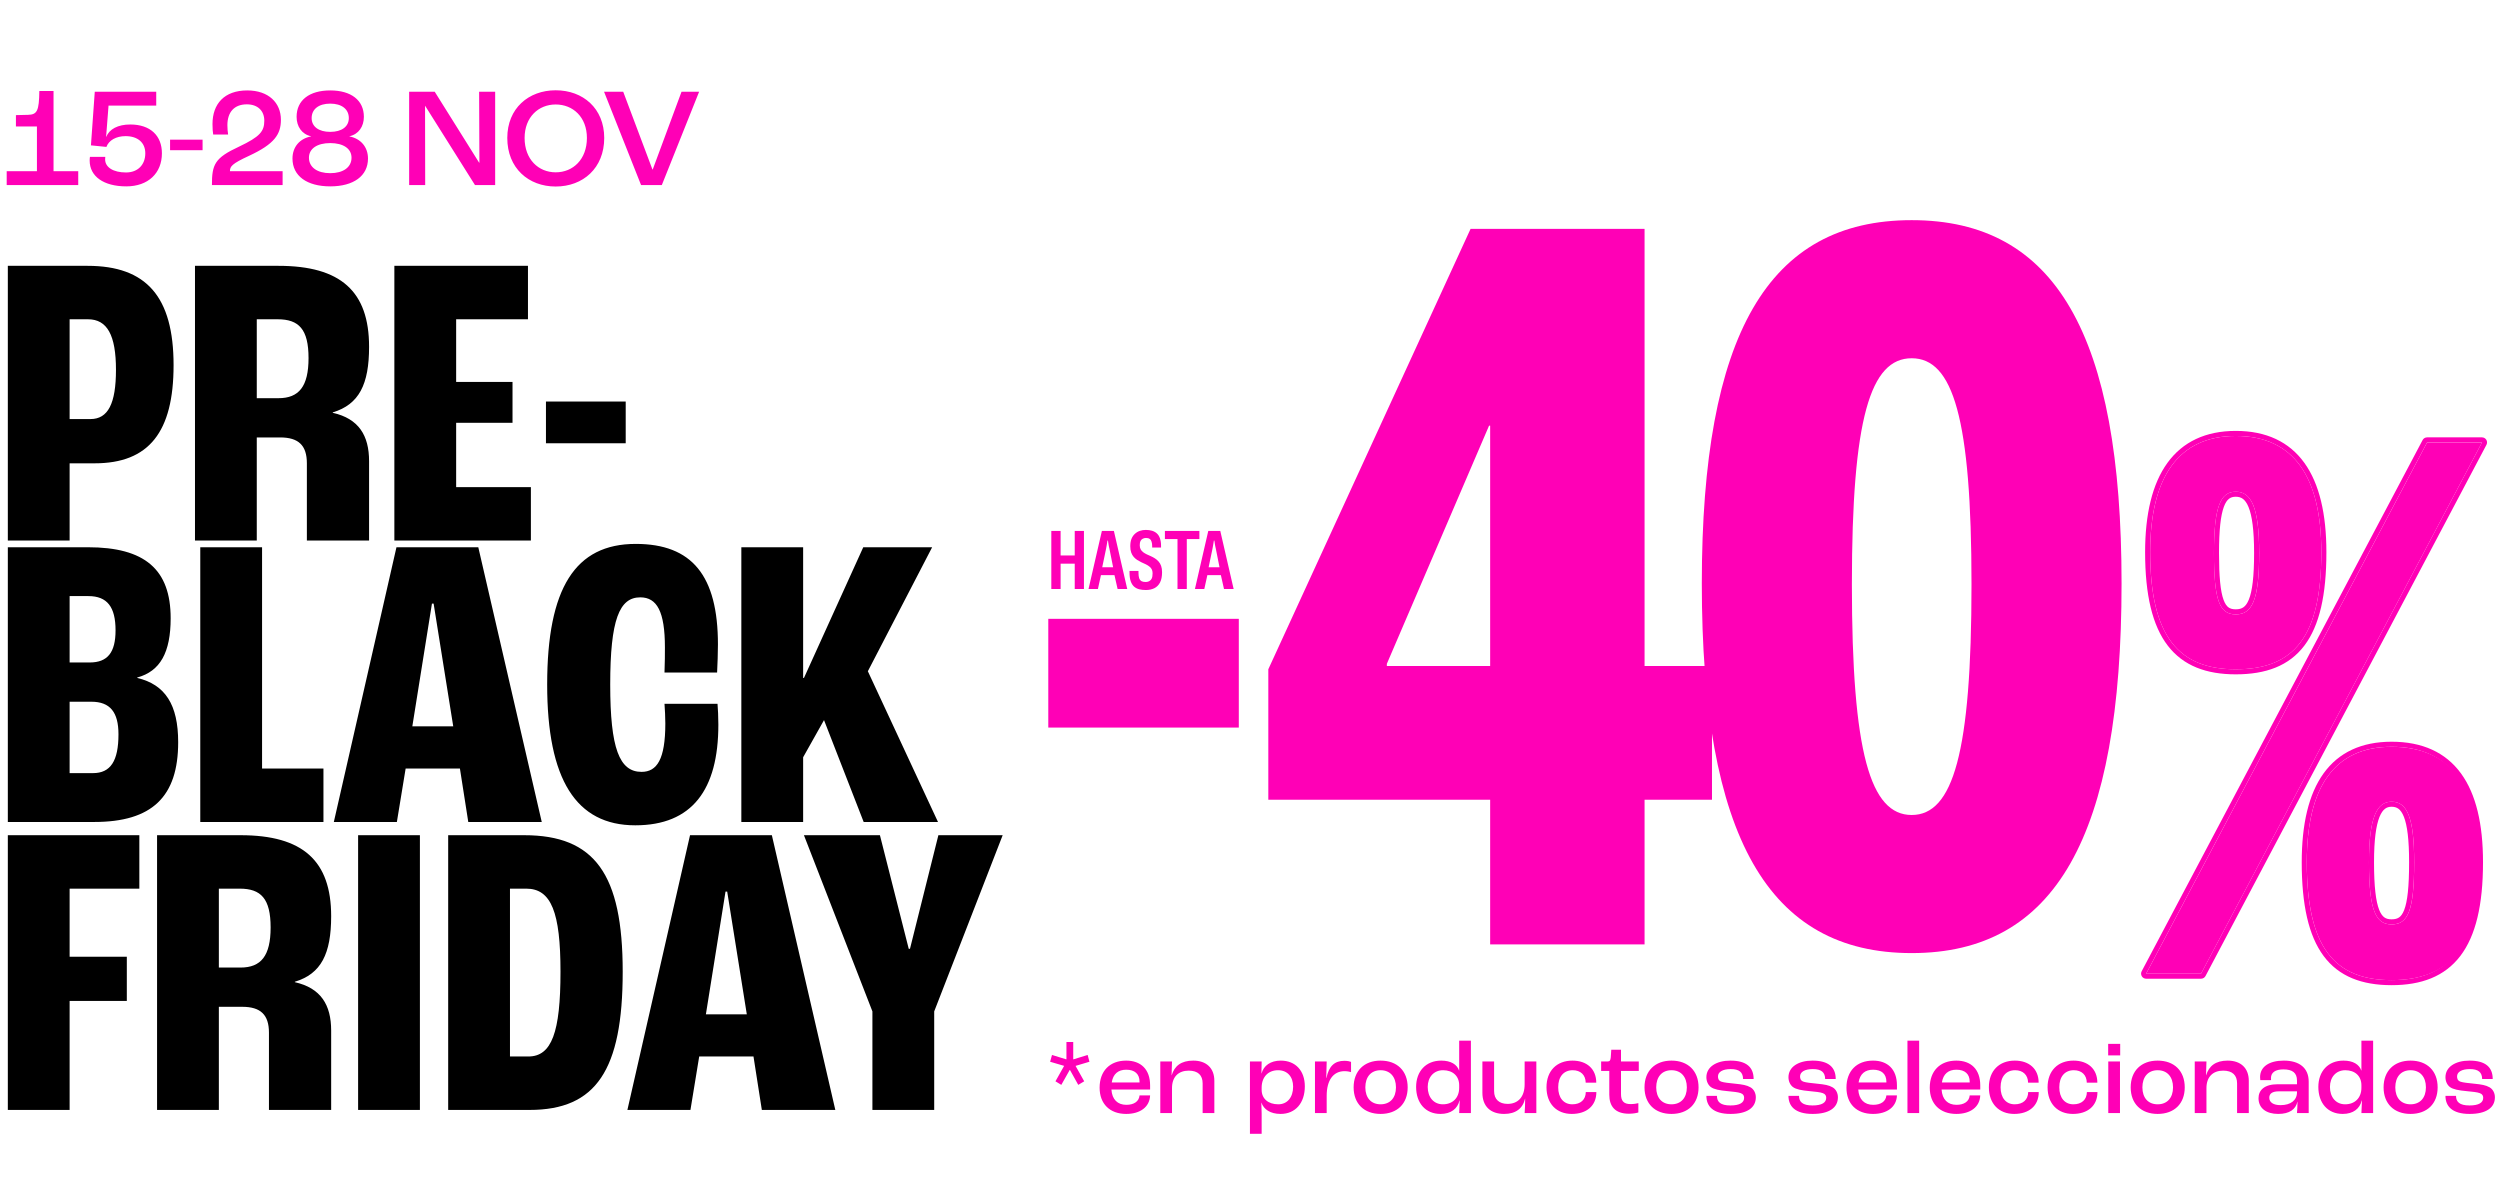<svg width="382" height="181" viewBox="0 0 382 181" fill="none" xmlns="http://www.w3.org/2000/svg">
<path d="M1.196 82.598V40.619H13.381C22.377 40.619 26.523 45.34 26.523 55.803C26.523 66.01 22.759 70.795 14.466 70.795H10.638V82.598H1.196ZM10.638 64.033H13.828C16.507 64.033 17.72 61.672 17.72 56.505C17.72 51.21 16.38 48.785 13.445 48.785H10.638V64.033ZM29.793 82.598V40.619H42.552C52.058 40.619 56.396 44.511 56.396 52.996C56.396 58.738 54.865 61.8 50.846 63.012V63.076C54.801 63.969 56.396 66.521 56.396 70.476V82.598H46.89V70.795C46.89 68.052 45.614 66.84 42.807 66.84H39.235V82.598H29.793ZM39.235 60.843H42.552C45.678 60.843 47.145 59.057 47.145 54.718C47.145 50.316 45.678 48.785 42.424 48.785H39.235V60.843ZM60.258 82.598V40.619H80.673V48.785H69.7V58.355H78.313V64.607H69.7V74.432H81.12V82.598H60.258ZM83.422 67.733V61.353H95.608V67.733H83.422ZM1.196 125.598V83.619H13.445C22.122 83.619 26.077 87.001 26.077 94.465C26.077 99.696 24.482 102.567 20.973 103.524V103.588C25.248 104.608 27.225 107.671 27.225 113.412C27.225 121.77 23.206 125.598 14.402 125.598H1.196ZM10.638 101.227H13.7C16.444 101.227 17.656 99.696 17.656 96.315C17.656 92.742 16.38 91.084 13.509 91.084H10.638V101.227ZM10.638 118.133H14.211C16.89 118.133 18.102 116.283 18.102 112.2C18.102 108.819 16.826 107.224 13.956 107.224H10.638V118.133ZM30.602 125.598V83.619H40.044V117.432H49.423V125.598H30.602ZM71.552 125.598L70.276 117.432H61.982L60.642 125.598H51.009L60.579 83.619H73.083L82.78 125.598H71.552ZM63.003 110.988H69.255L66.257 92.232H66.001L63.003 110.988ZM97.069 126.108C88.01 126.108 83.608 119.09 83.608 104.608C83.608 89.871 87.882 83.109 97.133 83.109C105.745 83.109 109.701 87.957 109.701 98.484C109.701 99.696 109.637 101.546 109.573 102.758H101.535C101.599 101.227 101.599 99.888 101.599 98.931C101.599 93.444 100.386 91.275 97.835 91.275C94.645 91.275 93.241 94.656 93.241 104.608C93.241 114.369 94.645 117.942 98.026 117.942C100.386 117.942 101.662 116.028 101.662 110.542C101.662 109.648 101.599 108.372 101.535 107.543H109.637C109.701 108.309 109.765 109.521 109.765 110.733C109.765 120.685 105.745 126.108 97.069 126.108ZM113.277 125.598V83.619H122.719V103.588H122.846L131.906 83.619H142.432L132.607 102.567L143.325 125.598H131.969L125.909 110.031L122.719 115.709V125.598H113.277ZM1.196 169.598V127.619H21.292V135.785H10.638V146.184H19.378V152.947H10.638V169.598H1.196ZM23.999 169.598V127.619H36.758C46.264 127.619 50.602 131.511 50.602 139.996C50.602 145.738 49.071 148.8 45.051 150.012V150.076C49.007 150.969 50.602 153.521 50.602 157.476V169.598H41.096V157.795C41.096 155.052 39.82 153.84 37.013 153.84H33.441V169.598H23.999ZM33.441 147.843H36.758C39.884 147.843 41.351 146.057 41.351 141.718C41.351 137.316 39.884 135.785 36.63 135.785H33.441V147.843ZM54.719 169.598V127.619H64.161V169.598H54.719ZM68.482 169.598V127.619H80.093C90.875 127.619 95.149 133.552 95.149 148.481C95.149 163.537 91.066 169.598 80.922 169.598H68.482ZM77.924 161.432H80.731C84.304 161.432 85.643 157.731 85.643 148.481C85.643 139.422 84.24 135.785 80.412 135.785H77.924V161.432ZM116.409 169.598L115.133 161.432H106.839L105.5 169.598H95.866L105.436 127.619H117.94L127.637 169.598H116.409ZM107.86 154.988H114.112L111.114 136.232H110.859L107.86 154.988ZM133.304 169.598V154.542L122.841 127.619H134.452L138.854 144.972H139.046L143.384 127.619H153.209L142.746 154.542V169.598H133.304Z" fill="black"/>
<path d="M1.023 28.283V26.158H5.643V19.326H2.433V17.591L4.298 17.547C5.686 17.504 5.968 16.94 6.011 13.904H8.18V26.158H11.954V28.283H1.023ZM19.296 28.478C15.847 28.478 13.7 26.96 13.7 24.531C13.7 24.314 13.722 24.097 13.744 23.967H16.086C16.064 24.141 16.064 24.271 16.064 24.358C16.064 25.572 17.322 26.353 19.253 26.353C21.074 26.353 22.202 25.16 22.202 23.425C22.202 21.798 21.053 20.801 19.187 20.801C17.756 20.801 16.628 21.43 16.259 22.449L13.896 22.21L14.481 14.012H23.872V16.138H16.585L16.216 20.866L16.259 20.887C16.693 19.738 18.016 19.022 19.903 19.022C22.983 19.022 24.74 20.736 24.74 23.425C24.74 26.461 22.636 28.478 19.296 28.478ZM25.987 22.948V21.343H30.954V22.948H25.987ZM32.382 28.283C32.382 25.117 32.794 24.141 36.525 22.406C39.735 20.887 40.385 20.063 40.385 18.437C40.385 16.94 39.388 15.943 37.718 15.943C35.809 15.943 34.746 17.114 34.746 19.131C34.746 19.608 34.79 20.15 34.855 20.562H32.578C32.513 20.237 32.469 19.63 32.469 18.957C32.469 15.877 34.269 13.817 37.783 13.817C41.036 13.817 42.923 15.704 42.923 18.307C42.923 20.519 41.947 21.994 38.086 23.794C35.397 25.03 35.137 25.442 35.137 26.158H43.183V28.283H32.382ZM50.46 28.478C46.881 28.478 44.691 26.873 44.691 24.227C44.691 22.449 45.797 21.169 47.532 20.844V20.822C46.122 20.519 45.32 19.326 45.32 17.851C45.32 15.314 47.272 13.817 50.46 13.817C53.648 13.817 55.6 15.314 55.6 17.851C55.6 19.326 54.798 20.519 53.388 20.822V20.844C55.101 21.169 56.229 22.449 56.229 24.227C56.229 26.873 54.038 28.478 50.46 28.478ZM50.46 20.15C52.217 20.15 53.301 19.348 53.301 18.046C53.301 16.68 52.217 15.834 50.46 15.834C48.703 15.834 47.619 16.68 47.619 18.046C47.619 19.348 48.703 20.15 50.46 20.15ZM50.46 26.461C52.455 26.461 53.713 25.55 53.713 24.097C53.713 22.709 52.455 21.863 50.46 21.863C48.465 21.863 47.207 22.709 47.207 24.097C47.207 25.55 48.465 26.461 50.46 26.461ZM62.518 28.283V14.012H66.422L73.211 24.857H73.254L73.211 14.012H75.661V28.283H72.582L64.969 16.181H64.947L64.969 28.283H62.518ZM84.909 28.5C80.766 28.5 77.513 25.702 77.513 21.083C77.513 16.55 80.766 13.795 84.909 13.795C89.073 13.795 92.326 16.55 92.326 21.083C92.326 25.702 89.073 28.5 84.909 28.5ZM84.909 26.331C87.555 26.331 89.68 24.358 89.68 21.083C89.68 17.895 87.555 15.964 84.909 15.964C82.284 15.964 80.159 17.895 80.159 21.083C80.159 24.358 82.284 26.331 84.909 26.331ZM97.958 28.283L92.297 14.012H95.225L99.693 25.898H99.736L104.139 14.012H106.828L101.124 28.283H97.958Z" fill="#FF00B6"/>
<path d="M227.696 144.303V122.203H193.799V102.264L224.705 34.969H251.29V101.765H261.592V122.203H251.29V144.303H227.696ZM211.91 101.765H227.696V65.044H227.529L211.91 101.433V101.765ZM292.106 145.632C270.173 145.632 260.037 127.853 260.037 89.137C260.037 51.086 270.173 33.639 292.106 33.639C314.04 33.639 324.175 51.086 324.175 89.137C324.175 127.853 314.04 145.632 292.106 145.632ZM292.106 124.53C298.42 124.53 301.245 115.058 301.245 89.303C301.245 63.881 298.42 54.742 292.106 54.742C285.792 54.742 282.968 63.881 282.968 89.303C282.968 115.058 285.792 124.53 292.106 124.53Z" fill="#FF00B6"/>
<path d="M160.179 111.173V94.557H189.289V111.173H160.179Z" fill="#FF00B6"/>
<path d="M341.625 102.27C332.99 102.27 328.549 97.336 328.549 84.383C328.549 72.91 332.867 66.619 341.625 66.619C350.507 66.619 354.701 72.91 354.701 84.383C354.701 97.336 350.507 102.27 341.625 102.27ZM327.932 148.777L370.861 67.606H379.25L336.321 148.777H327.932ZM341.625 93.882C344.092 93.882 345.203 91.784 345.203 84.506C345.203 77.475 343.969 75.131 341.625 75.131C339.281 75.131 338.294 77.475 338.294 84.506C338.294 91.784 339.158 93.882 341.625 93.882ZM365.434 149.763C356.675 149.763 352.481 144.706 352.481 131.753C352.481 120.281 356.675 114.113 365.434 114.113C374.439 114.113 379.113 120.281 379.113 131.753C379.113 144.706 374.192 149.763 365.434 149.763ZM365.434 141.252C367.901 141.252 368.888 139.278 368.888 131.753C368.888 124.845 367.777 122.501 365.434 122.501C363.213 122.501 361.979 124.845 361.979 131.753C361.979 139.278 363.09 141.252 365.434 141.252Z" fill="#FF00B6"/>
<path fill-rule="evenodd" clip-rule="evenodd" d="M327.267 149.172C327.127 148.94 327.119 148.651 327.246 148.411L370.175 67.241C370.309 66.987 370.572 66.829 370.859 66.829H379.247C379.519 66.829 379.77 66.971 379.91 67.203C380.05 67.436 380.058 67.725 379.931 67.964L337.002 149.135C336.868 149.388 336.605 149.547 336.318 149.547H327.93C327.658 149.547 327.407 149.405 327.267 149.172ZM331.232 98.651C328.887 95.596 327.773 90.915 327.773 84.379C327.773 78.567 328.863 73.937 331.173 70.742C333.514 67.504 337.034 65.842 341.623 65.842C346.269 65.842 349.792 67.502 352.12 70.744C354.415 73.94 355.473 78.571 355.473 84.379C355.473 90.906 354.422 95.589 352.108 98.647C349.754 101.758 346.211 103.04 341.623 103.04C337.152 103.04 333.615 101.755 331.232 98.651ZM327.93 148.773H336.318L379.247 67.603H370.859L327.93 148.773ZM343.62 91.627C344.143 90.347 344.426 88.139 344.426 84.503C344.426 81.002 344.115 78.788 343.574 77.472C343.31 76.827 343.009 76.447 342.71 76.225C342.419 76.011 342.072 75.901 341.623 75.901C341.174 75.901 340.85 76.01 340.59 76.213C340.317 76.426 340.043 76.797 339.804 77.446C339.317 78.77 339.066 80.991 339.066 84.503C339.066 88.15 339.287 90.365 339.759 91.654C339.987 92.279 340.251 92.619 340.516 92.81C340.775 92.998 341.117 93.104 341.623 93.104C342.127 93.104 342.494 92.998 342.784 92.799C343.077 92.598 343.366 92.248 343.62 91.627ZM355.049 146.074C352.755 142.987 351.704 138.277 351.704 131.749C351.704 125.941 352.762 121.341 355.042 118.175C357.355 114.963 360.847 113.335 365.431 113.335C370.13 113.335 373.685 114.958 376.033 118.171C378.347 121.338 379.404 125.942 379.404 131.749C379.404 138.285 378.29 142.996 375.93 146.082C373.533 149.216 369.966 150.534 365.431 150.534C360.895 150.534 357.384 149.215 355.049 146.074ZM367.361 139.041C367.858 137.758 368.111 135.518 368.111 131.749C368.111 128.306 367.83 126.12 367.317 124.816C367.066 124.178 366.779 123.805 366.493 123.589C366.217 123.38 365.88 123.271 365.431 123.271C365.022 123.271 364.7 123.376 364.425 123.586C364.139 123.805 363.848 124.183 363.589 124.823C363.062 126.127 362.751 128.313 362.751 131.749C362.751 135.51 363.033 137.751 363.544 139.035C363.792 139.658 364.071 139.996 364.345 140.188C364.615 140.376 364.956 140.474 365.431 140.474C365.945 140.474 366.3 140.372 366.573 140.185C366.847 139.996 367.121 139.662 367.361 139.041ZM328.546 84.379C328.546 97.332 332.987 102.267 341.623 102.267C350.504 102.267 354.699 97.332 354.699 84.379C354.699 72.907 350.504 66.616 341.623 66.616C332.864 66.616 328.546 72.907 328.546 84.379ZM345.2 84.503C345.2 91.781 344.09 93.878 341.623 93.878C339.155 93.878 338.292 91.781 338.292 84.503C338.292 77.471 339.279 75.127 341.623 75.127C343.966 75.127 345.2 77.471 345.2 84.503ZM352.478 131.749C352.478 144.702 356.672 149.76 365.431 149.76C374.189 149.76 378.63 144.702 378.63 131.749C378.63 120.277 374.436 114.109 365.431 114.109C356.672 114.109 352.478 120.277 352.478 131.749ZM368.885 131.749C368.885 139.274 367.898 141.248 365.431 141.248C363.087 141.248 361.977 139.274 361.977 131.749C361.977 124.841 363.21 122.498 365.431 122.498C367.775 122.498 368.885 124.841 368.885 131.749Z" fill="#FF00B6"/>
<path d="M162.169 165.767L161.274 165.224L162.584 162.891V162.859L160.459 162.236L160.747 161.198L162.92 161.869L162.952 161.837V159.217H163.99V161.837L164.022 161.869L166.194 161.198L166.466 162.236L164.373 162.859L164.357 162.891L165.667 165.224L164.757 165.767L163.495 163.498H163.447L162.169 165.767ZM175.736 165.847V166.486H169.826C169.921 168.003 170.768 168.818 172.11 168.818C173.26 168.818 174.043 168.307 174.123 167.38H175.736C175.672 169.138 174.235 170.208 172.078 170.208C169.586 170.208 168.02 168.674 168.02 166.198C168.02 163.642 169.586 162.061 172.078 162.061C174.314 162.061 175.736 163.387 175.736 165.847ZM174.123 165.399V165.288C174.123 164.105 173.388 163.451 172.094 163.451C170.864 163.451 170.081 164.09 169.873 165.399H174.123ZM177.293 170.08V162.189H179.082L179.018 164.297H179.034C179.465 162.875 180.488 162.061 182.325 162.061C184.322 162.061 185.552 163.195 185.552 165.144V170.08H183.762V165.543C183.762 164.297 183.06 163.594 181.638 163.594C180.072 163.594 179.082 164.537 179.082 166.262V170.08H177.293ZM190.991 173.243V162.189H192.78L192.748 164.026H192.764C193.084 162.827 194.138 162.061 195.704 162.061C197.956 162.061 199.378 163.61 199.378 165.991C199.378 168.546 197.94 170.208 195.672 170.208C194.106 170.208 193.084 169.505 192.748 168.483H192.732C192.748 169.01 192.78 169.824 192.78 170.144V173.243H190.991ZM195.32 168.738C196.694 168.738 197.589 167.684 197.589 166.038C197.589 164.521 196.71 163.53 195.288 163.53C193.803 163.53 192.812 164.537 192.78 166.118V166.534C192.78 167.876 193.787 168.738 195.32 168.738ZM206.439 163.818C206.215 163.754 205.864 163.674 205.448 163.674C203.723 163.674 202.717 165.064 202.717 167.428V170.08H200.927V162.189H202.717L202.653 164.713H202.685C203.052 162.875 203.947 162.093 205.416 162.093C205.927 162.093 206.263 162.189 206.439 162.252V163.818ZM210.956 170.208C208.448 170.208 206.834 168.658 206.834 166.15C206.834 163.626 208.448 162.061 210.956 162.061C213.48 162.061 215.093 163.626 215.093 166.15C215.093 168.658 213.48 170.208 210.956 170.208ZM210.956 168.738C212.41 168.738 213.304 167.748 213.304 166.15C213.304 164.537 212.41 163.53 210.956 163.53C209.502 163.53 208.623 164.537 208.623 166.15C208.623 167.748 209.502 168.738 210.956 168.738ZM220.104 170.208C217.819 170.208 216.382 168.546 216.382 166.086C216.382 163.706 217.867 162.061 220.216 162.061C221.701 162.061 222.628 162.652 222.947 163.578H222.963V159.01H224.753V170.08H222.963C222.995 169.617 223.011 168.93 223.043 168.163H223.011C222.708 169.409 221.717 170.208 220.104 170.208ZM220.471 168.738C221.973 168.738 222.963 167.748 222.963 166.214V165.831C222.963 164.425 221.989 163.53 220.503 163.53C219.082 163.53 218.155 164.585 218.155 166.086C218.155 167.652 219.066 168.738 220.471 168.738ZM229.833 170.208C227.772 170.208 226.51 169.074 226.51 166.981V162.189H228.299V166.725C228.299 167.971 229.066 168.674 230.36 168.674C231.958 168.674 232.964 167.604 232.964 165.687V162.189H234.753V170.08H232.964C233.012 169.553 233.044 168.706 233.044 167.876H233.028C232.692 169.377 231.59 170.208 229.833 170.208ZM240.169 170.208C237.853 170.208 236.304 168.658 236.304 166.134C236.304 163.61 237.885 162.061 240.265 162.061C242.47 162.061 243.908 163.339 243.908 165.431H242.294C242.278 164.249 241.511 163.53 240.313 163.53C238.939 163.53 238.093 164.505 238.093 166.134C238.093 167.748 238.923 168.738 240.249 168.738C241.511 168.738 242.294 168.035 242.31 166.869H243.924C243.924 168.978 242.422 170.208 240.169 170.208ZM248.903 170.176C246.746 170.176 245.9 169.01 245.9 167.269V163.642H244.654V162.189H245.66C245.964 162.189 246.076 162.029 246.123 161.581L246.203 160.399H247.689V162.189H250.405V163.642H247.689V167.173C247.689 168.195 248.072 168.706 249.159 168.706C249.606 168.706 250.117 168.626 250.341 168.562V169.984C250.101 170.064 249.558 170.176 248.903 170.176ZM255.401 170.208C252.893 170.208 251.28 168.658 251.28 166.15C251.28 163.626 252.893 162.061 255.401 162.061C257.925 162.061 259.539 163.626 259.539 166.15C259.539 168.658 257.925 170.208 255.401 170.208ZM255.401 168.738C256.855 168.738 257.75 167.748 257.75 166.15C257.75 164.537 256.855 163.53 255.401 163.53C253.948 163.53 253.069 164.537 253.069 166.15C253.069 167.748 253.948 168.738 255.401 168.738ZM264.424 170.208C261.708 170.208 260.734 168.994 260.734 167.444H262.347C262.347 168.355 262.874 168.914 264.408 168.914C265.862 168.914 266.501 168.467 266.501 167.748C266.501 167.444 266.389 167.173 265.974 167.029C265.59 166.885 264.839 166.805 263.961 166.725C262.731 166.614 261.9 166.454 261.421 166.102C260.989 165.783 260.734 165.208 260.734 164.601C260.734 163.019 262.267 162.061 264.408 162.061C266.868 162.061 267.954 163.083 267.954 164.872H266.341C266.325 163.85 265.766 163.355 264.456 163.355C263.21 163.355 262.507 163.802 262.507 164.473C262.507 164.808 262.587 165.128 263.05 165.288C263.434 165.415 264.184 165.495 265.143 165.591C266.261 165.703 266.9 165.815 267.459 166.134C267.986 166.422 268.29 167.029 268.29 167.668C268.29 169.265 266.948 170.208 264.424 170.208ZM276.967 170.208C274.251 170.208 273.277 168.994 273.277 167.444H274.89C274.89 168.355 275.417 168.914 276.951 168.914C278.404 168.914 279.043 168.467 279.043 167.748C279.043 167.444 278.932 167.173 278.516 167.029C278.133 166.885 277.382 166.805 276.503 166.725C275.273 166.614 274.443 166.454 273.963 166.102C273.532 165.783 273.277 165.208 273.277 164.601C273.277 163.019 274.81 162.061 276.951 162.061C279.411 162.061 280.497 163.083 280.497 164.872H278.884C278.868 163.85 278.309 163.355 276.999 163.355C275.753 163.355 275.05 163.802 275.05 164.473C275.05 164.808 275.13 165.128 275.593 165.288C275.976 165.415 276.727 165.495 277.686 165.591C278.804 165.703 279.443 165.815 280.002 166.134C280.529 166.422 280.833 167.029 280.833 167.668C280.833 169.265 279.491 170.208 276.967 170.208ZM289.853 165.847V166.486H283.943C284.039 168.003 284.885 168.818 286.227 168.818C287.377 168.818 288.16 168.307 288.24 167.38H289.853C289.79 169.138 288.352 170.208 286.195 170.208C283.703 170.208 282.138 168.674 282.138 166.198C282.138 163.642 283.703 162.061 286.195 162.061C288.432 162.061 289.853 163.387 289.853 165.847ZM288.24 165.399V165.288C288.24 164.105 287.505 163.451 286.211 163.451C284.981 163.451 284.198 164.09 283.991 165.399H288.24ZM291.458 170.08V159.01H293.247V170.08H291.458ZM302.583 165.847V166.486H296.673C296.769 168.003 297.615 168.818 298.957 168.818C300.107 168.818 300.89 168.307 300.97 167.38H302.583C302.52 169.138 301.082 170.208 298.925 170.208C296.433 170.208 294.868 168.674 294.868 166.198C294.868 163.642 296.433 162.061 298.925 162.061C301.162 162.061 302.583 163.387 302.583 165.847ZM300.97 165.399V165.288C300.97 164.105 300.235 163.451 298.941 163.451C297.711 163.451 296.928 164.09 296.721 165.399H300.97ZM307.766 170.208C305.45 170.208 303.9 168.658 303.9 166.134C303.9 163.61 305.482 162.061 307.862 162.061C310.066 162.061 311.504 163.339 311.504 165.431H309.891C309.875 164.249 309.108 163.53 307.91 163.53C306.536 163.53 305.689 164.505 305.689 166.134C305.689 167.748 306.52 168.738 307.846 168.738C309.108 168.738 309.891 168.035 309.907 166.869H311.52C311.52 168.978 310.019 170.208 307.766 170.208ZM316.736 170.208C314.42 170.208 312.87 168.658 312.87 166.134C312.87 163.61 314.452 162.061 316.832 162.061C319.037 162.061 320.474 163.339 320.474 165.431H318.861C318.845 164.249 318.078 163.53 316.88 163.53C315.506 163.53 314.66 164.505 314.66 166.134C314.66 167.748 315.49 168.738 316.816 168.738C318.078 168.738 318.861 168.035 318.877 166.869H320.49C320.49 168.978 318.989 170.208 316.736 170.208ZM322.128 161.262V159.505H323.965V161.262H322.128ZM322.144 170.08V162.189H323.933V170.08H322.144ZM329.691 170.208C327.183 170.208 325.569 168.658 325.569 166.15C325.569 163.626 327.183 162.061 329.691 162.061C332.215 162.061 333.828 163.626 333.828 166.15C333.828 168.658 332.215 170.208 329.691 170.208ZM329.691 168.738C331.144 168.738 332.039 167.748 332.039 166.15C332.039 164.537 331.144 163.53 329.691 163.53C328.237 163.53 327.358 164.537 327.358 166.15C327.358 167.748 328.237 168.738 329.691 168.738ZM335.356 170.08V162.189H337.146L337.082 164.297H337.098C337.529 162.875 338.551 162.061 340.388 162.061C342.385 162.061 343.615 163.195 343.615 165.144V170.08H341.826V165.543C341.826 164.297 341.123 163.594 339.701 163.594C338.136 163.594 337.146 164.537 337.146 166.262V170.08H335.356ZM348.105 170.208C346.299 170.208 345.101 169.345 345.101 167.812C345.101 166.614 345.948 165.671 348.057 165.671H350.98V165.112C350.98 163.93 350.293 163.403 348.903 163.403C347.689 163.403 347.002 163.866 347.002 164.744C347.002 164.792 347.002 164.92 347.018 165.048H345.373C345.357 164.936 345.341 164.729 345.341 164.585C345.341 163.003 346.715 162.061 348.967 162.061C351.363 162.061 352.769 163.195 352.769 165.272V170.08H350.98C351.012 169.697 351.06 168.978 351.06 168.339H351.044C350.788 169.505 349.846 170.208 348.105 170.208ZM348.472 168.866C350.022 168.866 350.98 168.115 350.98 166.901V166.757H348.216C347.194 166.757 346.747 167.109 346.747 167.732C346.747 168.451 347.386 168.866 348.472 168.866ZM357.965 170.208C355.681 170.208 354.243 168.546 354.243 166.086C354.243 163.706 355.728 162.061 358.077 162.061C359.562 162.061 360.489 162.652 360.808 163.578H360.824V159.01H362.614V170.08H360.824C360.856 169.617 360.872 168.93 360.904 168.163H360.872C360.569 169.409 359.578 170.208 357.965 170.208ZM358.332 168.738C359.834 168.738 360.824 167.748 360.824 166.214V165.831C360.824 164.425 359.85 163.53 358.364 163.53C356.943 163.53 356.016 164.585 356.016 166.086C356.016 167.652 356.927 168.738 358.332 168.738ZM368.333 170.208C365.825 170.208 364.212 168.658 364.212 166.15C364.212 163.626 365.825 162.061 368.333 162.061C370.857 162.061 372.471 163.626 372.471 166.15C372.471 168.658 370.857 170.208 368.333 170.208ZM368.333 168.738C369.787 168.738 370.681 167.748 370.681 166.15C370.681 164.537 369.787 163.53 368.333 163.53C366.879 163.53 366.001 164.537 366.001 166.15C366.001 167.748 366.879 168.738 368.333 168.738ZM377.356 170.208C374.64 170.208 373.665 168.994 373.665 167.444H375.279C375.279 168.355 375.806 168.914 377.34 168.914C378.793 168.914 379.432 168.467 379.432 167.748C379.432 167.444 379.32 167.173 378.905 167.029C378.522 166.885 377.771 166.805 376.892 166.725C375.662 166.614 374.832 166.454 374.352 166.102C373.921 165.783 373.665 165.208 373.665 164.601C373.665 163.019 375.199 162.061 377.34 162.061C379.8 162.061 380.886 163.083 380.886 164.872H379.273C379.257 163.85 378.697 163.355 377.388 163.355C376.141 163.355 375.439 163.802 375.439 164.473C375.439 164.808 375.518 165.128 375.982 165.288C376.365 165.415 377.116 165.495 378.074 165.591C379.193 165.703 379.832 165.815 380.391 166.134C380.918 166.422 381.221 167.029 381.221 167.668C381.221 169.265 379.88 170.208 377.356 170.208Z" fill="#FF00B6"/>
<path d="M160.641 90V81.127H162.062V84.873H164.219V81.127H165.627V90H164.219V86.125H162.062V90H160.641ZM166.326 90L168.367 81.127H170.201L172.242 90H170.769L170.291 87.882H168.225L167.76 90H166.326ZM168.419 86.681H170.085L169.516 83.826C169.508 83.775 169.491 83.701 169.465 83.607C169.448 83.504 169.426 83.396 169.4 83.284C169.383 83.163 169.366 83.047 169.349 82.935C169.331 82.815 169.314 82.703 169.297 82.599H169.219C169.202 82.72 169.181 82.858 169.155 83.013C169.129 83.168 169.103 83.323 169.077 83.478C169.051 83.624 169.03 83.74 169.013 83.826L168.419 86.681ZM175.07 90.155C174.709 90.155 174.373 90.116 174.063 90.039C173.761 89.961 173.499 89.823 173.275 89.625C173.06 89.427 172.892 89.156 172.771 88.812C172.651 88.459 172.59 88.015 172.59 87.481C172.59 87.438 172.59 87.395 172.59 87.352C172.59 87.309 172.59 87.27 172.59 87.236H173.959C173.959 87.279 173.959 87.322 173.959 87.365C173.959 87.408 173.959 87.451 173.959 87.494C173.959 87.847 173.994 88.132 174.063 88.347C174.14 88.553 174.257 88.704 174.412 88.799C174.567 88.885 174.773 88.928 175.031 88.928C175.178 88.928 175.307 88.911 175.419 88.876C175.531 88.842 175.63 88.79 175.716 88.721C175.811 88.653 175.888 88.566 175.948 88.463C176.009 88.36 176.052 88.235 176.078 88.088C176.103 87.942 176.116 87.774 176.116 87.585C176.116 87.344 176.069 87.137 175.974 86.965C175.88 86.793 175.746 86.646 175.574 86.526C175.41 86.405 175.23 86.297 175.031 86.203C174.833 86.108 174.627 86.013 174.412 85.919C174.196 85.815 173.985 85.699 173.779 85.57C173.581 85.441 173.4 85.286 173.236 85.105C173.073 84.916 172.943 84.692 172.849 84.433C172.754 84.166 172.707 83.844 172.707 83.465C172.707 83.026 172.767 82.651 172.887 82.341C173.017 82.022 173.193 81.764 173.417 81.566C173.641 81.359 173.895 81.209 174.179 81.114C174.463 81.019 174.765 80.972 175.083 80.972C175.436 80.972 175.755 81.015 176.039 81.101C176.323 81.187 176.568 81.325 176.775 81.514C176.982 81.704 177.137 81.954 177.24 82.264C177.352 82.574 177.408 82.952 177.408 83.4V83.659H176.052V83.452C176.052 83.185 176.022 82.961 175.961 82.78C175.91 82.591 175.815 82.449 175.677 82.354C175.539 82.251 175.35 82.199 175.109 82.199C174.928 82.199 174.765 82.238 174.618 82.315C174.472 82.384 174.356 82.5 174.269 82.664C174.192 82.819 174.153 83.034 174.153 83.31C174.153 83.559 174.201 83.77 174.295 83.943C174.39 84.115 174.519 84.261 174.683 84.382C174.846 84.502 175.027 84.61 175.225 84.705C175.432 84.799 175.643 84.894 175.858 84.989C176.073 85.084 176.28 85.195 176.478 85.325C176.685 85.454 176.87 85.613 177.033 85.802C177.197 85.983 177.326 86.207 177.421 86.474C177.516 86.741 177.563 87.064 177.563 87.443C177.563 88.08 177.46 88.601 177.253 89.005C177.046 89.402 176.754 89.694 176.375 89.884C176.004 90.065 175.57 90.155 175.07 90.155ZM179.922 90V82.367H177.997V81.127H183.267V82.367H181.342V90H179.922ZM182.584 90L184.625 81.127H186.459L188.5 90H187.027L186.549 87.882H184.483L184.018 90H182.584ZM184.677 86.681H186.343L185.774 83.826C185.766 83.775 185.749 83.701 185.723 83.607C185.706 83.504 185.684 83.396 185.658 83.284C185.641 83.163 185.624 83.047 185.606 82.935C185.589 82.815 185.572 82.703 185.555 82.599H185.477C185.46 82.72 185.439 82.858 185.413 83.013C185.387 83.168 185.361 83.323 185.335 83.478C185.309 83.624 185.288 83.74 185.271 83.826L184.677 86.681Z" fill="#FF00B6"/>
</svg>
